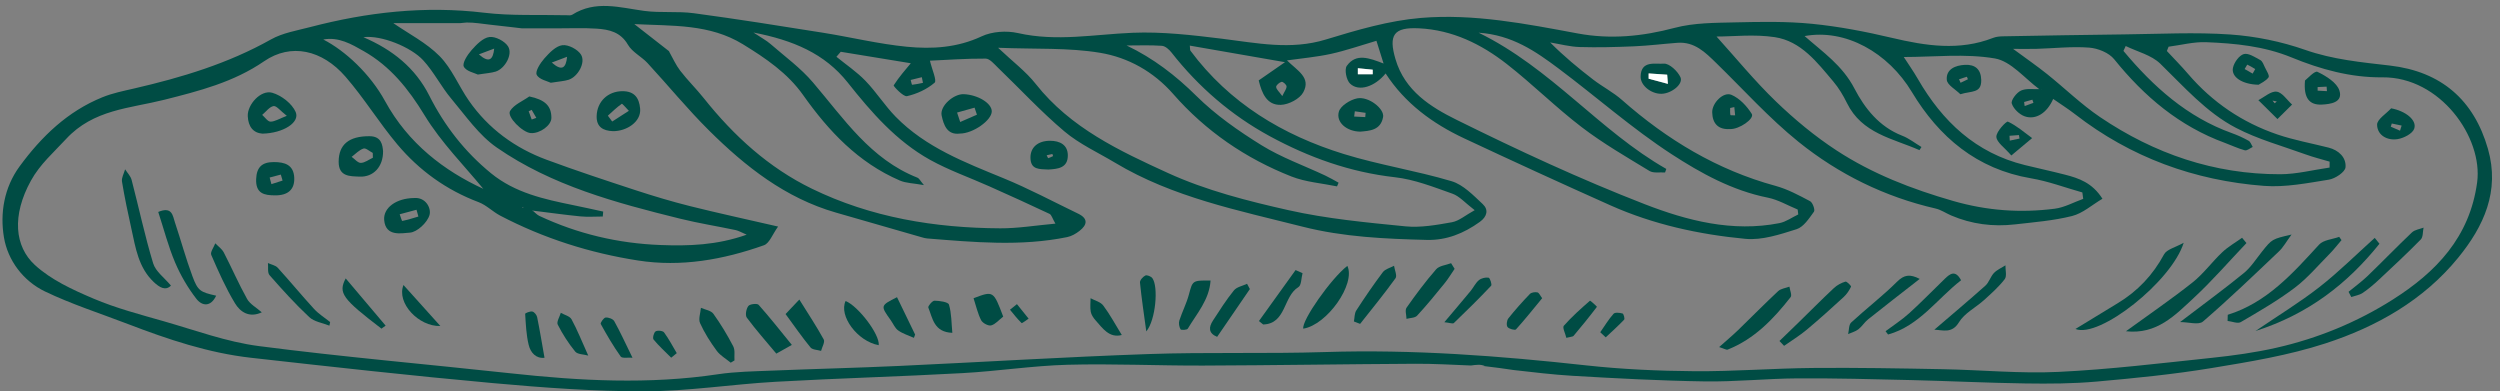 <?xml version="1.0" encoding="UTF-8" standalone="no"?><svg xmlns="http://www.w3.org/2000/svg" xmlns:xlink="http://www.w3.org/1999/xlink" fill="#004c44" height="78.6" preserveAspectRatio="xMidYMid meet" version="1" viewBox="-0.5 -1.2 502.1 78.6" width="502.1" zoomAndPan="magnify"><rect x="-0.5" y="-1.2" width="502.1" height="78.6" fill="#808080" stroke="none"/><g><g id="change1_1"><path d="M 407.895 19.453 C 407.309 19.672 406.719 19.891 406.133 20.105 C 406.098 19.832 406.059 19.559 406.023 19.285 C 406.574 19.129 407.129 18.973 407.68 18.82 C 407.75 19.031 407.824 19.242 407.895 19.453 Z M 275.195 12.797 L 275.195 13.719 L 272.211 13.719 L 272.211 12.5 Z M 257.895 16.148 C 257.906 16.656 257.473 17.172 257.035 18.094 C 256.41 17.227 255.84 16.77 255.801 16.266 C 255.773 15.93 256.449 15.344 256.898 15.234 C 257.16 15.168 257.887 15.812 257.895 16.148 Z M 497.008 35.434 C 495.516 46.457 488.754 53.465 480.039 58.984 C 472.859 63.531 464.992 66.762 456.676 68.645 C 452.41 69.609 448.047 70.215 443.695 70.672 C 433.449 71.75 423.199 73 412.918 73.492 C 405.215 73.859 397.461 73.094 389.727 72.949 C 381.027 72.785 372.32 72.621 363.621 72.703 C 355.688 72.773 347.754 73.414 339.82 73.355 C 332.57 73.297 325.293 72.973 318.09 72.184 C 300.66 70.266 283.238 68.941 265.68 69.504 C 253.836 69.883 241.969 69.496 230.129 69.91 C 213.422 70.488 196.727 71.527 180.023 72.297 C 171.531 72.688 163.027 72.887 154.535 73.234 C 150.91 73.383 147.258 73.43 143.684 73.965 C 129.832 76.039 116.027 75.293 102.195 73.789 C 85.289 71.949 68.336 70.496 51.473 68.305 C 45.012 67.465 38.734 65.133 32.414 63.328 C 27.645 61.965 22.797 60.695 18.25 58.762 C 14.09 56.992 9.723 54.996 6.469 51.988 C 2.469 48.289 1.832 42.121 5.707 35.09 C 7.531 31.781 10.27 29.422 12.766 26.719 C 18.273 20.762 25.566 20.582 32.469 18.844 C 39.465 17.078 46.398 15.324 52.539 11.105 C 57.949 7.387 64.211 8.828 68.867 14.176 C 72.621 18.488 75.629 23.438 79.312 27.816 C 83.711 33.039 89.148 36.961 95.625 39.402 C 97.191 39.992 98.461 41.32 99.973 42.113 C 108.691 46.668 117.973 49.617 127.66 51.121 C 136.32 52.469 144.758 50.949 152.922 48.059 C 154.043 47.664 154.656 45.836 155.77 44.301 C 149.309 42.812 143.66 41.594 138.059 40.191 C 134.371 39.266 130.723 38.168 127.109 36.988 C 121.148 35.035 115.184 33.07 109.301 30.891 C 102.926 28.535 97.59 24.648 93.676 19.027 C 91.633 16.094 90.254 12.57 87.797 10.078 C 85.141 7.387 81.582 5.582 78.492 3.445 L 92.34 3.445 C 92.215 3.441 92.086 3.438 91.961 3.441 C 92.383 3.434 92.805 3.328 93.23 3.324 C 94.773 3.305 96.328 3.582 97.863 3.75 C 99.332 3.91 100.801 4.078 102.266 4.25 C 102.945 4.332 103.629 4.41 104.309 4.492 C 106.594 4.492 109 4.492 111.406 4.492 C 114.055 4.496 116.711 4.375 119.348 4.555 C 121.832 4.723 124.129 5.219 125.621 7.793 C 126.48 9.27 128.32 10.145 129.539 11.457 C 133.688 15.949 137.566 20.703 141.902 25.004 C 149.211 32.254 157.223 38.57 167.375 41.492 C 173.113 43.145 178.852 44.797 184.594 46.445 C 184.957 46.551 185.332 46.664 185.707 46.691 C 195.094 47.441 204.484 48.328 213.84 46.418 C 214.719 46.238 215.594 45.73 216.312 45.168 C 217.895 43.941 218.066 42.684 216.027 41.707 C 211.051 39.312 206.164 36.695 201.062 34.602 C 193.281 31.406 185.422 28.41 179.391 22.25 C 177.199 20.012 175.504 17.293 173.324 15.039 C 171.582 13.234 169.449 11.801 167.488 10.203 C 167.777 9.871 168.066 9.535 168.355 9.199 C 173.336 10.016 178.32 10.832 182.426 11.504 C 181.484 12.652 180.094 14.207 178.984 15.945 C 178.895 16.086 180.926 18.277 181.652 18.113 C 183.637 17.664 185.676 16.727 187.203 15.41 C 187.699 14.984 186.688 12.801 186.266 10.988 C 189.609 10.836 193.535 10.547 197.457 10.57 C 198.277 10.574 199.164 11.652 199.898 12.363 C 204.352 16.648 208.562 21.215 213.273 25.188 C 216.281 27.727 220.012 29.422 223.43 31.469 C 235.074 38.453 248.211 41.047 261.125 44.328 C 269.324 46.41 277.68 46.77 286.059 46.984 C 290.004 47.086 293.492 45.676 296.691 43.375 C 298.219 42.277 298.48 40.902 297.297 39.793 C 295.398 38.02 293.371 35.887 291.02 35.188 C 283.902 33.066 276.488 31.926 269.398 29.734 C 257.113 25.938 246.422 19.516 238.59 8.984 C 238.492 8.859 238.535 8.625 238.461 7.961 C 244.824 9.066 251.062 10.152 257.578 11.289 C 255.785 12.531 254.082 13.711 252.297 14.949 C 252.934 17.559 253.938 19.949 256.75 19.859 C 258.324 19.809 260.543 18.656 261.25 17.34 C 262.84 14.395 260.129 13.039 257.973 10.93 C 260.914 10.512 263.891 10.258 266.785 9.625 C 269.793 8.965 272.719 7.938 275.941 6.992 C 276.379 8.383 276.812 9.766 277.379 11.559 C 274.504 10.457 271.852 9.418 269.988 12.031 C 269.48 12.75 269.906 14.891 270.648 15.594 C 272.441 17.301 275.652 16.176 277.789 13.555 C 281.668 19.543 287.207 23.609 293.578 26.594 C 303.328 31.164 313.117 35.656 322.949 40.047 C 331.566 43.891 340.734 45.887 350.051 46.77 C 353.402 47.086 357.008 45.879 360.324 44.832 C 361.738 44.387 362.844 42.656 363.816 41.316 C 364.078 40.961 363.562 39.484 363.039 39.207 C 360.805 38.027 358.523 36.793 356.105 36.133 C 344.379 32.938 334.32 26.863 325.273 18.891 C 323.508 17.332 321.352 16.227 319.473 14.785 C 316.508 12.512 313.621 10.125 310.836 7.328 C 312.812 7.652 314.777 8.188 316.762 8.246 C 320.406 8.355 324.066 8.258 327.711 8.102 C 330.613 7.977 333.508 7.613 336.406 7.395 C 339.84 7.141 342.004 9.328 344.207 11.477 C 349.672 16.801 354.809 22.535 360.727 27.297 C 368.797 33.793 378.043 38.34 388.258 40.684 C 389.344 40.934 390.32 41.625 391.367 42.07 C 395.477 43.828 399.773 44.375 404.184 43.867 C 408.027 43.426 411.93 43.121 415.656 42.184 C 417.793 41.648 419.641 39.965 421.754 38.715 C 419.703 35.492 417.012 34.594 414.234 33.879 C 411.551 33.188 408.836 32.609 406.145 31.945 C 396.32 29.523 389.633 23.211 384.703 14.691 C 383.77 13.074 382.691 11.547 381.855 10.25 C 387.934 10.25 394.191 9.52 400.152 10.539 C 403.379 11.094 406.109 14.516 409.059 16.703 C 407.801 16.742 406.445 16.52 405.395 16.992 C 404.512 17.391 403.344 18.93 403.543 19.582 C 403.867 20.637 405.07 21.793 406.152 22.168 C 408.406 22.938 410.645 21.465 411.859 18.672 C 413.355 19.711 414.855 20.656 416.254 21.738 C 427.441 30.418 440.219 35.066 454.219 36.133 C 458.508 36.457 462.926 35.57 467.23 34.883 C 468.508 34.68 470.492 33.352 470.574 32.402 C 470.746 30.453 469.234 28.965 467.152 28.441 C 463.738 27.578 460.242 26.945 456.914 25.816 C 449.848 23.41 443.828 19.34 438.945 13.637 C 437.59 12.055 436.113 10.57 434.695 9.043 C 434.809 8.754 434.926 8.465 435.039 8.18 C 437.551 7.855 440.078 7.176 442.574 7.273 C 448.414 7.508 454.184 8.059 459.762 10.344 C 465.539 12.715 471.594 14.398 477.98 14.332 C 489.605 14.215 498.223 26.43 497.008 35.434 Z M 72.535 9.062 C 77.883 12.102 81.516 16.617 84.746 21.918 C 88.125 27.469 92.867 32.195 96.559 36.723 C 88.758 33.125 81.508 27.66 76.832 19.102 C 73.863 13.672 68.84 8.984 64.426 6.734 C 67.527 6.168 70.074 7.66 72.535 9.062 Z M 104.594 40.355 L 104.57 40.527 L 104.352 40.414 Z M 84.484 10.898 C 86.633 13.227 88.086 16.18 90.133 18.617 C 93.016 22.051 95.684 25.949 99.281 28.438 C 110.336 36.09 123.199 39.527 136.07 42.715 C 139.762 43.629 143.531 44.227 147.254 45.012 C 147.84 45.137 148.383 45.473 149.461 45.934 C 143.449 48.059 137.812 48.227 132.117 48.008 C 123.621 47.68 115.512 45.77 107.812 42.156 C 107.336 41.93 106.961 41.488 106.539 41.148 L 106.34 41.203 L 106.473 41.098 C 109.66 41.484 112.844 41.941 116.039 42.258 C 117.535 42.406 119.055 42.285 120.559 42.285 C 120.59 41.953 120.621 41.625 120.648 41.293 C 118.652 40.863 116.664 40.414 114.664 40.008 C 108.785 38.809 102.953 37.547 98.117 33.598 C 92.848 29.293 88.781 24.074 85.727 18.023 C 82.902 12.418 78.305 8.766 72.484 6.273 C 76.07 5.801 82.07 8.273 84.484 10.898 Z M 148.73 7.703 C 153.32 10.523 157.68 13.488 160.801 17.895 C 165.945 25.156 171.887 31.469 180.227 35.059 C 181.473 35.598 182.957 35.594 185.062 35.977 C 184.301 35.074 184.105 34.621 183.777 34.492 C 174.32 30.773 168.977 22.621 162.758 15.336 C 160.289 12.441 157.125 10.137 154.23 7.621 C 153.406 6.906 152.41 6.391 150.82 5.332 C 158.738 6.871 165.102 9.512 169.762 15.383 C 174.508 21.367 179.531 27.141 186.297 30.902 C 190.082 33.004 194.234 34.453 198.203 36.227 C 202.25 38.035 206.285 39.859 210.289 41.754 C 210.688 41.941 210.844 42.641 211.469 43.715 C 207.473 44.074 203.918 44.676 200.371 44.656 C 187.234 44.582 174.445 42.492 162.535 36.688 C 153.863 32.461 146.867 26.07 140.875 18.551 C 139.359 16.648 137.605 14.934 136.121 13.008 C 135.223 11.84 134.613 10.449 133.883 9.148 L 133.914 9.117 C 131.656 7.359 129.402 5.598 126.898 3.641 C 134.633 4.035 142.012 3.578 148.73 7.703 Z M 184.867 15.441 C 184.141 15.586 183.418 15.754 182.688 15.828 C 182.625 15.836 182.5 15.199 182.402 14.859 C 183.148 14.676 183.895 14.488 184.641 14.305 C 184.715 14.684 184.789 15.062 184.867 15.441 Z M 220.48 9.41 C 226.078 10.348 231.172 13.168 235.133 17.688 C 241.66 25.141 249.68 30.625 258.871 34.246 C 261.738 35.375 264.969 35.598 268.027 36.234 C 268.137 35.988 268.238 35.738 268.344 35.492 C 267.449 35.008 266.57 34.48 265.652 34.051 C 261.379 32.043 256.859 30.438 252.871 27.973 C 248.238 25.102 243.656 21.898 239.797 18.086 C 235.605 13.938 231.141 10.508 225.77 7.934 C 228.133 7.934 230.5 7.832 232.852 8 C 233.531 8.047 234.312 8.742 234.781 9.344 C 240.23 16.293 246.824 21.973 254.535 26.16 C 262.355 30.406 270.645 33.387 279.641 34.395 C 283.57 34.832 287.414 36.359 291.191 37.695 C 292.625 38.199 293.758 39.551 295.676 41.012 C 293.797 42.043 292.527 43.18 291.102 43.434 C 288.023 43.98 284.82 44.562 281.754 44.258 C 273.91 43.48 266.004 42.742 258.336 41.023 C 250.094 39.176 241.727 37.043 234.09 33.555 C 224.379 29.117 214.492 24.504 207.531 15.676 C 205.539 13.145 202.863 11.152 199.953 8.395 C 207.477 8.699 214.098 8.344 220.48 9.41 Z M 284.512 4.488 C 291.219 4.82 296.992 7.652 302.133 11.664 C 307.301 15.695 311.969 20.371 317.18 24.344 C 321.457 27.613 326.164 30.324 330.777 33.133 C 331.586 33.625 332.855 33.359 333.91 33.445 C 333.992 33.203 334.078 32.965 334.16 32.727 C 320.758 25.102 311.074 12.508 296.465 5.367 C 303.227 5.828 307.93 9.129 312.496 12.539 C 320.105 18.23 327.258 24.582 335.195 29.746 C 341.086 33.578 347.406 37.07 354.559 38.5 C 356.629 38.914 358.555 40.066 360.547 40.883 C 360.586 41.211 360.621 41.539 360.66 41.871 C 359.402 42.465 358.203 43.352 356.879 43.613 C 347.438 45.473 338.344 43.113 329.809 39.801 C 316.945 34.809 304.375 28.973 292.004 22.848 C 286.859 20.301 281.645 17.062 279.773 10.699 C 278.34 5.82 279.387 4.23 284.512 4.488 Z M 355.941 6.262 C 361.234 7.062 364.449 11.32 367.699 15.168 C 368.789 16.457 369.691 17.961 370.438 19.484 C 373.445 25.633 379.648 26.598 385.004 28.953 C 385.137 28.742 385.27 28.535 385.406 28.324 C 384.109 27.551 382.895 26.578 381.508 26.043 C 376.926 24.266 373.992 20.527 371.949 16.586 C 369.535 11.926 365.559 9.238 361.934 6.043 C 370.152 4.539 378.715 9.352 383.488 17.293 C 388.93 26.332 396.52 32.762 407.395 34.609 C 410.895 35.203 414.281 36.484 417.719 37.449 C 417.773 37.879 417.832 38.309 417.891 38.738 C 415.984 39.422 414.129 40.469 412.168 40.719 C 405.309 41.594 398.633 41.129 391.82 39.176 C 383.48 36.781 375.539 33.715 368.34 29.004 C 363.988 26.16 359.914 22.777 356.168 19.168 C 351.871 15.027 348.074 10.367 344.246 6.137 C 347.605 6.137 351.855 5.641 355.941 6.262 Z M 409.492 16.895 C 409.469 16.875 409.445 16.855 409.426 16.84 C 409.445 16.844 409.469 16.848 409.488 16.852 Z M 408.539 8.609 C 412.055 8.508 415.594 8.098 419.082 8.363 C 420.84 8.496 423.059 9.387 424.117 10.703 C 430.152 18.188 437.227 24.164 446.355 27.5 C 447.691 27.988 448.984 28.625 450.355 28.988 C 450.789 29.105 451.402 28.559 451.938 28.316 C 451.668 27.887 451.496 27.281 451.105 27.066 C 450.031 26.465 448.891 25.945 447.727 25.531 C 438.723 22.297 431.953 16.176 425.973 9.027 C 426.125 8.699 426.273 8.371 426.426 8.043 C 428.77 9.191 431.586 9.855 433.367 11.586 C 438.168 16.25 442.625 21.387 448.602 24.496 C 453.008 26.793 457.922 28.125 462.633 29.836 C 464.184 30.398 465.797 30.793 467.383 31.262 C 467.379 31.66 467.375 32.059 467.371 32.453 C 464.07 32.922 460.77 33.785 457.469 33.793 C 444.219 33.816 432.168 29.68 421.27 22.312 C 417.5 19.766 414.203 16.531 410.637 13.676 C 408.648 12.086 406.551 10.637 403.809 8.617 C 405.863 8.617 407.203 8.648 408.539 8.609 Z M 499.184 28.715 C 496.359 18.852 489.77 13.164 479.512 11.969 C 473.754 11.301 468.051 10.773 462.457 8.812 C 457.66 7.133 452.492 6.078 447.418 5.727 C 440.355 5.238 433.23 5.629 426.133 5.707 C 418.016 5.797 409.898 5.949 401.781 6.094 C 401.121 6.105 400.418 6.168 399.812 6.402 C 393.004 9.066 386.262 8.008 379.422 6.391 C 374.168 5.148 368.82 4.121 363.461 3.586 C 358.359 3.078 353.184 3.172 348.043 3.293 C 343.953 3.391 339.723 3.363 335.82 4.398 C 329.336 6.121 322.93 6.742 316.359 5.516 C 305.949 3.574 295.473 1.516 284.895 2.398 C 278.441 2.938 272.027 4.828 265.785 6.734 C 258.695 8.906 251.875 7.43 244.895 6.574 C 238.953 5.848 232.926 5.137 226.973 5.383 C 219.293 5.699 211.695 7.199 203.961 5.445 C 201.66 4.926 198.754 5.113 196.656 6.098 C 191.77 8.391 186.699 8.684 181.629 8.188 C 175.973 7.637 170.402 6.266 164.773 5.371 C 156.148 3.996 147.52 2.617 138.859 1.457 C 135.57 1.016 132.168 1.43 128.879 0.988 C 123.98 0.324 119.117 -1.211 114.43 1.754 C 114.145 1.938 113.676 1.867 113.297 1.859 C 107.773 1.727 102.195 2.012 96.734 1.355 C 84.848 -0.07 73.27 1.238 61.797 4.238 C 59.133 4.938 56.277 5.398 53.93 6.715 C 45.285 11.578 35.957 14.371 26.391 16.582 C 24.266 17.07 22.09 17.512 20.078 18.328 C 13.07 21.168 7.836 26.219 3.441 32.211 C 0.312 36.477 -0.516 41.621 0.289 46.453 C 1.055 51.07 4.137 55.219 8.527 57.332 C 13.891 59.906 19.613 61.738 25.188 63.875 C 33.219 66.953 41.363 69.699 49.949 70.66 C 66.082 72.469 82.223 74.27 98.395 75.734 C 108.566 76.652 118.801 77.414 129.004 77.391 C 137.762 77.371 146.504 75.973 155.27 75.477 C 167.773 74.77 180.297 74.43 192.801 73.738 C 199.852 73.352 206.875 72.25 213.93 72.059 C 222.996 71.812 232.078 72.254 241.152 72.223 C 255.359 72.172 269.562 71.934 283.77 71.859 C 287.488 71.84 291.207 72.062 294.926 72.207 C 295.875 72.086 296.906 71.902 297.781 72.348 C 297.691 72.305 297.578 72.305 297.457 72.328 C 297.57 72.336 297.684 72.344 297.801 72.355 C 299.703 72.57 301.598 72.832 303.492 73.117 C 307.43 73.559 311.359 74.043 315.312 74.277 C 324.16 74.797 333.02 75.27 341.883 75.402 C 348.082 75.496 354.289 74.832 360.496 74.793 C 368.125 74.746 375.758 74.957 383.383 75.137 C 391.02 75.32 398.652 75.703 406.289 75.812 C 411.055 75.883 415.852 75.859 420.594 75.434 C 428.293 74.75 436.008 73.984 443.629 72.727 C 451.328 71.461 459.129 70.18 466.516 67.777 C 476.816 64.43 486.262 59.094 493.234 50.52 C 498.324 44.258 501.613 37.203 499.184 28.715"/></g><g id="change1_2"><path d="M 450.68 47.617 C 450.387 47.266 450.09 46.91 449.797 46.555 C 448.469 47.508 447.016 48.332 445.836 49.441 C 443.773 51.387 442.074 53.758 439.871 55.508 C 435.641 58.867 431.164 61.918 426.473 65.328 C 432.688 66.023 436.359 62.09 440.09 58.637 C 443.82 55.184 447.164 51.309 450.68 47.617"/></g><g id="change1_3"><path d="M 467.312 49.852 C 468.191 48.965 468.957 47.969 469.77 47.023 C 469.613 46.805 469.457 46.59 469.301 46.371 C 467.93 46.871 466.137 46.98 465.262 47.934 C 459.969 53.703 454.801 59.562 446.922 62.023 C 446.906 62.438 446.898 62.848 446.887 63.258 C 447.781 63.355 448.914 63.855 449.539 63.488 C 453.227 61.332 456.949 59.18 460.352 56.613 C 462.914 54.68 465.035 52.152 467.312 49.852"/></g><g id="change1_4"><path d="M 459.738 45.902 C 455.797 46.812 455.809 46.824 453.82 49.309 C 452.633 50.793 451.59 52.469 450.145 53.648 C 446.145 56.91 441.973 59.953 437.344 63.484 C 439.031 63.484 441.078 64.121 441.938 63.383 C 447.184 58.863 452.184 54.059 457.203 49.285 C 458.086 48.449 458.691 47.32 459.738 45.902"/></g><g id="change1_5"><path d="M 438.074 47.555 C 436.395 48.5 434.672 48.875 434.129 49.883 C 431.891 54.039 428.828 57.277 424.824 59.695 C 422.145 61.312 419.477 62.953 416.332 64.871 C 421.109 66.82 435.656 55.336 438.074 47.555"/></g><g id="change1_6"><path d="M 477.391 47.758 C 477.074 47.363 476.758 46.969 476.441 46.578 C 472.77 49.875 469.262 53.379 465.383 56.414 C 461.438 59.5 457.129 62.125 452.492 65.281 C 463.059 61.906 470.934 55.816 477.391 47.758"/></g><g id="change1_7"><path d="M 54.445 20.105 C 55.023 20.004 55.812 21.059 57.102 22.062 C 55.582 22.645 54.703 23.23 53.828 23.23 C 53.27 23.227 52.711 22.355 52.156 21.875 C 52.91 21.246 53.602 20.258 54.445 20.105 Z M 52.211 25.641 C 56.387 25.555 59.789 23.379 58.883 21.297 C 58.145 19.602 56.02 17.957 54.18 17.43 C 51.891 16.773 49.152 19.809 49.262 22.137 C 49.359 24.25 50.371 25.508 52.211 25.641"/></g><g id="change1_8"><path d="M 192.348 23.301 C 192.141 22.668 191.93 22.039 191.719 21.406 C 192.891 21.078 194.062 20.75 195.23 20.422 C 195.391 20.895 195.551 21.363 195.707 21.836 C 194.586 22.324 193.469 22.812 192.348 23.301 Z M 193.074 17.715 C 191.02 17.625 188.223 20.102 188.617 21.988 C 189.016 23.91 189.734 25.953 192.254 25.629 C 194.941 25.633 198.695 22.938 198.688 21.156 C 198.68 19.535 195.918 17.84 193.074 17.715"/></g><g id="change1_9"><path d="M 110.32 11.363 C 111.672 10.855 112.531 10.527 113.395 10.203 C 113.176 12.41 112.402 13.203 110.32 11.363 Z M 112.449 7.875 C 111.145 8.039 109.84 9.395 108.852 10.512 C 108.031 11.434 106.945 13.117 107.293 13.82 C 107.758 14.77 109.48 15.102 110.113 15.422 C 111.852 15.141 112.82 15.102 113.711 14.816 C 115.555 14.219 117.18 11.363 116.188 9.77 C 115.527 8.711 113.641 7.727 112.449 7.875"/></g><g id="change1_10"><path d="M 95.68 9.719 C 97.027 9.211 97.891 8.883 98.754 8.559 C 98.531 10.766 97.758 11.559 95.68 9.719 Z M 97.805 6.23 C 96.5 6.395 95.195 7.75 94.207 8.867 C 93.391 9.785 92.305 11.473 92.648 12.176 C 93.117 13.125 94.84 13.457 95.469 13.773 C 97.211 13.496 98.18 13.457 99.07 13.172 C 100.91 12.574 102.535 9.719 101.543 8.125 C 100.887 7.066 98.996 6.082 97.805 6.23"/></g><g id="change1_11"><path d="M 72.5 28.633 C 72.973 28.477 73.73 29.191 74.363 29.512 C 74.371 29.836 74.379 30.156 74.387 30.477 C 73.582 30.855 72.781 31.496 71.969 31.516 C 71.363 31.531 70.738 30.734 70.125 30.301 C 70.906 29.715 71.621 28.922 72.5 28.633 Z M 76.434 29.141 C 76.316 27.965 76.141 26.176 73.746 26.156 C 69.543 26.121 67.523 27.859 67.516 31.285 C 67.504 34.32 69.832 34.188 71.707 34.273 C 74.469 34.406 76.48 32.309 76.434 29.141"/></g><g id="change1_12"><path d="M 25.934 34.934 C 25.734 34.164 25.074 33.512 24.629 32.805 C 24.402 33.629 23.875 34.5 24 35.27 C 24.523 38.453 25.195 41.617 25.895 44.77 C 26.734 48.582 27.305 52.52 30.352 55.418 C 31.555 56.559 32.758 57.25 33.832 56.16 C 32.527 54.586 30.758 53.332 30.262 51.695 C 28.586 46.18 27.395 40.52 25.934 34.934"/></g><g id="change1_13"><path d="M 38.137 54.25 C 36.824 50.711 35.832 47.051 34.633 43.465 C 34.191 42.152 34.098 40.184 31.281 41.367 C 32.434 44.906 33.309 48.32 34.672 51.527 C 35.766 54.109 37.23 56.609 38.945 58.82 C 40.117 60.328 41.855 60.453 42.914 58.184 C 39.73 57.465 39.242 57.238 38.137 54.25"/></g><g id="change1_14"><path d="M 79.773 41.832 C 80.898 41.531 82.027 41.23 83.152 40.926 C 83.281 41.383 83.406 41.84 83.531 42.293 C 82.453 42.609 81.379 42.953 80.281 43.176 C 80.207 43.191 79.949 42.301 79.773 41.832 Z M 85.766 41.973 C 86.145 40.621 85.008 38.375 82.676 38.57 C 79.102 38.609 76.441 40.52 76.66 43.008 C 76.957 46.387 80.152 45.629 81.812 45.523 C 83.273 45.43 85.344 43.484 85.766 41.973"/></g><g id="change1_15"><path d="M 122.453 23.207 C 122.164 22.816 121.871 22.426 121.582 22.035 C 122.496 21.215 123.379 20.344 124.383 19.645 C 124.477 19.578 125.312 20.562 125.801 21.059 C 124.688 21.777 123.57 22.492 122.453 23.207 Z M 124.488 17.113 C 121.602 17.133 119.418 19.172 119.332 22.09 C 119.266 24.289 120.609 25.055 122.551 25.141 C 125.289 25.203 128.297 23.281 128.066 20.641 C 127.875 18.434 126.895 17.098 124.488 17.113"/></g><g id="change1_16"><path d="M 273.699 22.32 C 272.957 22.281 272.215 22.246 271.473 22.207 C 271.516 21.855 271.559 21.504 271.602 21.152 C 272.324 21.254 273.047 21.359 273.77 21.461 C 273.746 21.746 273.723 22.035 273.699 22.32 Z M 272.078 18.555 C 270.676 18.828 268.73 20.051 268.395 21.234 C 267.785 23.375 269.996 25.219 272.715 25.238 C 274.539 25.074 276.805 24.992 277.281 22.301 C 277.574 20.645 274.363 18.109 272.078 18.555"/></g><g id="change1_17"><path d="M 358.887 56.371 C 358.121 56.66 357.176 56.758 356.621 57.273 C 353.883 59.828 351.258 62.508 348.562 65.113 C 347.496 66.145 346.355 67.098 344.773 68.504 C 345.816 68.832 346.227 69.113 346.48 69.016 C 351.844 66.891 355.676 62.883 359.129 58.473 C 359.438 58.078 358.984 57.086 358.887 56.371"/></g><g id="change1_18"><path d="M 261.246 64.809 C 266.039 64.055 271.824 55.809 270.102 52.199 C 266.816 54.75 260.922 63.148 261.246 64.809"/></g><g id="change1_19"><path d="M 106.289 22.805 C 106.086 22.25 105.883 21.699 105.68 21.145 C 105.879 21.051 106.082 20.957 106.281 20.863 C 106.594 21.398 106.902 21.934 107.215 22.469 C 106.906 22.582 106.598 22.691 106.289 22.805 Z M 105.805 18.168 C 104.477 19.117 102.719 19.805 101.941 21.09 C 101.246 22.242 104.473 25.43 106.098 25.531 C 107.949 25.648 110.234 23.973 110.242 22.492 C 110.254 20.047 108.938 18.828 105.805 18.168"/></g><g id="change1_20"><path d="M 475.008 54.227 C 473.816 55.375 472.461 56.352 471.184 57.406 C 471.363 57.754 471.547 58.105 471.73 58.453 C 472.504 58.191 473.371 58.07 474.027 57.629 C 475.191 56.84 476.277 55.91 477.312 54.945 C 480.141 52.301 482.977 49.66 485.688 46.895 C 486.176 46.398 486.074 45.324 486.246 44.516 C 485.465 44.824 484.492 44.934 483.926 45.469 C 480.902 48.336 478.012 51.336 475.008 54.227"/></g><g id="change1_21"><path d="M 347.035 21.902 C 346.941 21.445 346.988 20.961 346.988 20.488 C 347.27 20.43 347.547 20.371 347.82 20.309 C 347.875 20.859 347.93 21.41 347.984 21.961 C 347.652 21.945 347.051 21.984 347.035 21.902 Z M 347.258 17.852 C 345.629 17.152 343.324 19.496 343.379 21.387 C 343.441 23.676 344.656 24.863 346.918 24.719 C 348.766 24.836 351.93 22.629 351.32 21.664 C 350.352 20.121 348.887 18.551 347.258 17.852"/></g><g id="change1_22"><path d="M 291.645 52.797 C 291.41 52.418 291.176 52.039 290.938 51.66 C 289.918 52.051 288.57 52.156 287.934 52.887 C 285.801 55.324 283.855 57.945 281.988 60.602 C 281.641 61.102 281.969 62.082 281.98 62.84 C 282.703 62.641 283.676 62.668 284.109 62.199 C 286.047 60.105 287.852 57.891 289.648 55.676 C 290.383 54.773 290.98 53.758 291.645 52.797"/></g><g id="change1_23"><path d="M 330.609 14.605 L 330.609 13.547 L 334.336 13.801 L 334.48 15.645 Z M 333.652 11.582 C 332.016 11.727 329.043 10.848 329.004 14.195 C 328.98 15.988 331.137 17.684 333.211 17.637 C 335.211 17.59 337.629 15.668 337 14.305 C 336.434 13.074 334.727 11.488 333.652 11.582"/></g><g id="change1_24"><path d="M 402.273 52.09 C 401.492 52.594 400.586 52.977 399.961 53.629 C 399.266 54.363 398.98 55.516 398.238 56.176 C 394.875 59.18 391.414 62.078 387.992 65.016 C 389.715 65.082 391.523 65.852 392.934 63.527 C 394.047 61.691 396.309 60.574 397.984 59.059 C 399.441 57.738 400.941 56.41 402.129 54.863 C 402.594 54.258 402.25 53.031 402.273 52.09"/></g><g id="change1_25"><path d="M 370.137 55.359 C 369.309 55.609 368.461 56.055 367.828 56.648 C 365.43 58.895 363.113 61.23 360.766 63.527 C 359.477 64.785 358.18 66.031 356.887 67.281 C 357.191 67.609 357.504 67.934 357.812 68.262 C 359.328 67.195 360.926 66.223 362.344 65.039 C 364.887 62.918 367.344 60.695 369.781 58.457 C 370.402 57.887 370.898 57.137 371.266 56.375 C 371.332 56.23 370.406 55.277 370.137 55.359"/></g><g id="change1_26"><path d="M 149.797 60.258 C 149.367 60.82 149.133 62.113 149.488 62.594 C 151.332 65.074 153.391 67.395 155.414 69.82 C 156.578 69.168 157.477 68.664 158.535 68.07 C 156.242 65.258 154.133 62.566 151.863 60.02 C 151.574 59.695 150.102 59.852 149.797 60.258"/></g><g id="change1_27"><path d="M 146.762 68.355 C 145.582 66.09 144.258 63.883 142.766 61.812 C 142.293 61.156 141.125 61.004 140.273 60.621 C 140.191 61.656 139.727 62.867 140.102 63.699 C 140.988 65.652 142.164 67.512 143.441 69.242 C 144.152 70.211 145.309 70.852 146.262 71.641 C 146.512 71.488 146.762 71.336 147.012 71.188 C 146.945 70.23 147.168 69.129 146.762 68.355"/></g><g id="change1_28"><path d="M 49.125 58.84 C 47.43 55.809 46.051 52.602 44.449 49.512 C 44.078 48.793 43.32 48.277 42.738 47.668 C 42.445 48.457 41.688 49.445 41.926 49.996 C 43.363 53.309 44.832 56.637 46.695 59.711 C 47.734 61.434 49.551 62.715 52.078 61.527 C 50.969 60.547 49.707 59.883 49.125 58.84"/></g><g id="change1_29"><path d="M 62.586 60.859 C 60.094 58.148 57.758 55.297 55.277 52.574 C 54.82 52.078 53.98 51.938 53.316 51.629 C 53.406 52.457 53.184 53.551 53.633 54.062 C 56.184 56.969 58.789 59.852 61.613 62.488 C 62.617 63.43 64.289 63.652 65.656 64.203 C 65.707 63.965 65.754 63.723 65.805 63.48 C 64.723 62.613 63.512 61.867 62.586 60.859"/></g><g id="change1_30"><path d="M 390.117 54.77 C 387.719 57.078 385.41 59.48 382.945 61.711 C 381.48 63.043 379.785 64.125 378.195 65.32 C 378.363 65.543 378.531 65.762 378.699 65.984 C 384.949 64.25 388.531 58.836 393.363 55.086 C 392.211 52.941 391.137 53.785 390.117 54.77"/></g><g id="change1_31"><path d="M 54.012 35.781 C 53.895 35.34 53.773 34.895 53.656 34.453 C 54.402 34.254 55.152 34.059 55.898 33.863 C 56.016 34.262 56.137 34.664 56.254 35.066 C 55.508 35.305 54.758 35.543 54.012 35.781 Z M 54.473 31.352 C 52.172 31.355 51.039 32.332 50.945 34.766 C 50.828 37.668 52.559 38.043 54.773 38.035 C 57.332 38.055 58.691 36.859 58.598 34.523 C 58.492 31.887 56.688 31.344 54.473 31.352"/></g><g id="change1_32"><path d="M 380.492 55.391 C 377.59 58.281 374.305 60.785 371.289 63.574 C 370.797 64.031 370.867 65.105 370.68 65.895 C 371.371 65.586 372.148 65.391 372.73 64.941 C 373.469 64.371 373.973 63.508 374.703 62.926 C 378.035 60.266 381.41 57.66 385.055 54.816 C 383.098 53.809 381.938 53.957 380.492 55.391"/></g><g id="change1_33"><path d="M 464.973 17.004 C 464.973 16.766 464.969 16.527 464.969 16.289 C 465.57 16.262 466.176 16.23 466.777 16.203 C 466.801 16.504 466.82 16.809 466.844 17.109 C 466.219 17.074 465.598 17.039 464.973 17.004 Z M 464.938 13.227 C 464.383 12.957 462.883 14.633 462.438 14.965 C 462.109 18.543 463.355 19.914 465.785 19.805 C 467.527 19.727 470.113 19.387 469.348 16.988 C 468.832 15.383 466.664 14.062 464.938 13.227"/></g><g id="change1_34"><path d="M 160.035 58.961 C 159.094 59.953 158.324 60.762 157.273 61.875 C 159.02 64.25 160.562 66.488 162.281 68.582 C 162.68 69.066 163.684 69.055 164.406 69.273 C 164.605 68.496 165.223 67.488 164.938 66.977 C 163.473 64.305 161.777 61.758 160.035 58.961"/></g><g id="change1_35"><path d="M 210.023 30.574 C 209.984 30.586 209.82 30.191 209.715 29.984 C 210.094 29.898 210.477 29.812 210.859 29.727 C 210.906 29.863 210.953 30 211 30.137 C 210.68 30.293 210.363 30.469 210.023 30.574 Z M 210.43 27.074 C 207.934 27.062 206.422 28.418 206.457 30.504 C 206.504 32.961 208.297 32.742 210.039 32.848 C 211.891 32.738 214.004 32.59 213.961 29.949 C 213.93 27.887 212.359 27.082 210.43 27.074"/></g><g id="change1_36"><path d="M 451.922 13.582 C 451.387 13.277 450.852 12.973 450.312 12.668 C 450.504 12.359 450.82 11.766 450.859 11.785 C 451.406 12.031 451.914 12.363 452.434 12.676 C 452.262 12.98 452.094 13.281 451.922 13.582 Z M 455.121 14.332 C 455.359 14.004 454.691 12.969 454.367 12.289 C 454.125 11.773 453.895 11.098 453.457 10.863 C 452.402 10.297 451.078 9.402 450.148 9.66 C 449.215 9.922 448.207 11.324 447.973 12.391 C 447.562 14.234 449.781 15.75 453.113 15.82 C 453.551 15.52 454.562 15.094 455.121 14.332"/></g><g id="change1_37"><path d="M 238.27 57.988 C 237.793 59.766 236.922 61.43 236.355 63.188 C 236.188 63.711 236.328 64.453 236.602 64.941 C 236.711 65.129 237.895 65.078 238.051 64.816 C 239.863 61.773 242.375 59.016 242.629 55.141 C 238.949 55.109 239.039 55.137 238.27 57.988"/></g><g id="change1_38"><path d="M 479.867 23.605 C 480.527 23.742 481.188 23.879 481.844 24.02 C 481.734 24.363 481.629 24.707 481.52 25.051 C 480.898 24.781 480.281 24.512 479.664 24.242 C 479.73 24.031 479.801 23.816 479.867 23.605 Z M 481.023 26.742 C 482.262 26.547 484.02 25.652 484.367 24.66 C 484.973 22.926 482.621 21.086 479.738 20.555 C 478.738 21.656 476.895 22.773 476.914 23.855 C 476.961 25.988 478.973 27.066 481.023 26.742"/></g><g id="change1_39"><path d="M 277.234 53.457 C 275.355 55.949 273.594 58.535 271.895 61.156 C 271.516 61.746 271.566 62.621 271.418 63.363 C 271.836 63.527 272.25 63.688 272.664 63.848 C 275.059 60.809 277.516 57.816 279.773 54.684 C 280.137 54.18 279.602 53.027 279.48 52.176 C 278.719 52.594 277.711 52.828 277.234 53.457"/></g><g id="change1_40"><path d="M 252.344 63.277 C 252.629 63.508 252.91 63.738 253.191 63.969 C 257.836 63.844 257.211 58.305 260.27 56.465 C 260.887 56.094 260.84 54.629 261.102 53.668 C 260.637 53.457 260.172 53.25 259.707 53.039 C 257.254 56.453 254.801 59.863 252.344 63.277"/></g><g id="change1_41"><path d="M 404.984 25.926 C 405.023 26.16 405.062 26.395 405.102 26.629 C 404.449 26.766 403.797 26.902 403.141 27.043 C 403.125 26.719 403.105 26.395 403.086 26.07 C 403.719 26.02 404.352 25.973 404.984 25.926 Z M 400.449 26.281 C 400.508 27.395 402.09 28.43 403.453 30.027 C 405.25 28.523 406.441 27.531 407.633 26.535 C 406.035 25.375 404.523 24.035 402.766 23.23 C 402.461 23.09 400.398 25.25 400.449 26.281"/></g><g id="change1_42"><path d="M 169.328 59.258 C 167.922 62.211 171.691 67.355 175.988 68.129 C 176.207 65.926 171.805 60.223 169.328 59.258"/></g><g id="change1_43"><path d="M 247.32 57.121 C 245.777 59.027 244.453 61.113 243.113 63.176 C 242.246 64.508 242.164 65.727 243.949 66.453 C 246.191 63.18 248.355 60.016 250.523 56.852 C 250.332 56.5 250.145 56.148 249.957 55.797 C 249.059 56.227 247.887 56.426 247.32 57.121"/></g><g id="change1_44"><path d="M 393.262 15.426 C 393.156 15.188 393.059 14.953 392.953 14.719 C 393.48 14.551 394.004 14.379 394.527 14.211 C 394.602 14.379 394.672 14.551 394.738 14.719 C 394.246 14.953 393.754 15.188 393.262 15.426 Z M 394.141 11.824 C 392.211 11.918 390.324 12.695 390.492 14.832 C 390.574 15.863 392.262 16.766 393.223 17.727 C 395.434 17.016 397.484 17.609 397.41 14.832 C 397.348 12.699 396.168 11.723 394.141 11.824"/></g><g id="change1_45"><path d="M 298.469 54.57 C 297.848 54.465 296.996 54.672 296.512 55.078 C 295.828 55.648 295.434 56.543 294.852 57.246 C 293.219 59.223 291.551 61.176 289.582 63.512 C 290.652 63.625 291.285 63.879 291.488 63.684 C 294.039 61.238 296.559 58.754 298.984 56.184 C 299.191 55.965 298.742 54.613 298.469 54.57"/></g><g id="change1_46"><path d="M 229.527 54.137 C 229.035 54.383 228.406 55.094 228.453 55.547 C 228.766 58.684 229.238 61.805 229.719 65.359 C 231.613 63.113 232.191 56.355 230.938 54.664 C 230.672 54.305 229.844 53.977 229.527 54.137"/></g><g id="change1_47"><path d="M 195.027 58.695 C 195.559 60.316 195.879 61.809 196.555 63.117 C 196.852 63.691 197.992 64.301 198.555 64.156 C 199.418 63.93 200.113 63.062 200.984 62.387 C 199.02 57.184 199.02 57.184 195.027 58.695"/></g><g id="change1_48"><path d="M 178.391 63.102 C 178.891 63.801 179.234 64.703 179.895 65.168 C 180.828 65.832 181.984 66.172 183.047 66.652 C 183.129 66.434 183.211 66.215 183.293 65.996 C 182.109 63.555 180.93 61.113 179.656 58.488 C 176.301 60.184 176.301 60.184 178.391 63.102"/></g><g id="change1_49"><path d="M 106.418 61.371 C 105.973 61.27 104.965 61.691 104.973 61.832 C 105.109 63.922 105.188 66.047 105.68 68.066 C 106.066 69.66 107.18 70.852 108.859 70.656 C 108.34 67.719 107.91 65.098 107.379 62.496 C 107.289 62.051 106.812 61.457 106.418 61.371"/></g><g id="change1_50"><path d="M 112.133 61.625 C 111.902 62.43 111.238 63.449 111.516 63.996 C 112.488 65.906 113.668 67.75 115.023 69.41 C 115.496 69.988 116.719 69.953 117.645 70.215 C 116.309 67.25 115.43 65.02 114.289 62.93 C 113.938 62.293 112.871 62.051 112.133 61.625"/></g><g id="change1_51"><path d="M 76.113 64.805 C 76.391 64.605 76.672 64.402 76.949 64.199 C 74.312 61.082 71.676 57.961 68.93 54.715 C 67.387 57.652 68.246 58.785 76.113 64.805"/></g><g id="change1_52"><path d="M 121.129 62.574 C 120.742 62.613 120.035 63.656 120.152 63.871 C 121.387 66.113 122.684 68.332 124.164 70.41 C 124.445 70.809 125.613 70.574 126.527 70.645 C 125.137 67.805 124.094 65.508 122.871 63.309 C 122.621 62.852 121.695 62.516 121.129 62.574"/></g><g id="change1_53"><path d="M 456.348 19.539 C 456.238 19.406 456.133 19.273 455.91 19.004 C 456.293 19.082 456.531 19.133 456.773 19.184 C 456.633 19.305 456.488 19.422 456.348 19.539 Z M 456.742 17.211 C 455.605 17.066 454.297 18.289 453.066 18.914 C 454.203 20.039 455.34 21.164 456.902 22.711 C 458.164 21.457 459.004 20.629 459.84 19.797 C 458.812 18.879 457.867 17.355 456.742 17.211"/></g><g id="change1_54"><path d="M 218.531 58.695 C 218.527 59.602 218.406 60.531 218.566 61.41 C 218.68 62.023 219.098 62.641 219.523 63.125 C 220.977 64.754 222.289 66.742 224.801 66.082 C 223.461 63.902 222.402 61.922 221.07 60.152 C 220.535 59.434 219.395 59.168 218.531 58.695"/></g><g id="change1_55"><path d="M 187.184 59.191 C 186.754 59.188 185.832 60.293 185.945 60.57 C 186.809 62.715 187.062 65.508 190.766 65.645 C 190.578 63.672 190.617 61.742 190.09 59.98 C 189.93 59.445 188.199 59.207 187.184 59.191"/></g><g id="change1_56"><path d="M 318.836 59.188 C 317.008 60.789 315.176 62.41 313.574 64.23 C 313.262 64.59 313.879 65.766 314.086 66.652 C 315.023 66.41 315.387 66.43 315.527 66.262 C 317.137 64.348 318.719 62.414 320.227 60.418 C 320.258 60.375 318.895 59.133 318.836 59.188"/></g><g id="change1_57"><path d="M 308.27 57.52 C 307.797 57.418 307.066 57.523 306.758 57.844 C 305.25 59.41 303.793 61.035 302.438 62.742 C 302.117 63.145 302.004 64.129 302.273 64.477 C 302.574 64.871 303.773 65.172 303.969 64.957 C 305.777 62.961 307.453 60.844 309.23 58.691 C 308.828 58.172 308.605 57.59 308.27 57.52"/></g><g id="change1_58"><path d="M 87.938 64.273 C 85.527 61.594 83 58.781 80.535 56.043 C 79.086 59.641 83.598 64.426 87.938 64.273"/></g><g id="change1_59"><path d="M 131.168 65.359 C 130.805 65.598 130.527 66.711 130.758 66.988 C 131.836 68.293 133.102 69.438 134.301 70.641 C 134.676 70.336 135.051 70.031 135.422 69.727 C 134.59 68.324 133.832 66.863 132.867 65.559 C 132.621 65.219 131.551 65.105 131.168 65.359"/></g><g id="change1_60"><path d="M 325.371 61.762 C 324.797 61.602 323.852 61.496 323.562 61.824 C 322.555 62.953 321.766 64.277 320.895 65.527 C 321.258 65.867 321.625 66.207 321.992 66.551 C 323.238 65.379 324.52 64.238 325.695 63 C 325.863 62.82 325.594 61.824 325.371 61.762"/></g><g id="change1_61"><path d="M 202.344 61.004 C 203.105 61.914 203.828 62.867 204.68 63.684 C 204.777 63.773 205.602 63.109 206.086 62.797 C 205.305 61.824 204.523 60.855 203.742 59.883 C 203.277 60.258 202.812 60.629 202.344 61.004"/></g><g id="change1_62"><path d="M 176.156 38.312 C 176.484 38.523 176.348 38.434 176.156 38.312 C 176.227 38.422 176.27 38.484 176.285 38.516 C 176.262 38.477 176.211 38.398 176.156 38.312"/></g><g id="change1_63"><path d="M 176.145 38.293 L 176.078 38.262 C 176.105 38.281 176.133 38.297 176.156 38.312 C 176.152 38.305 176.148 38.297 176.145 38.293"/></g><g id="change2_1"><path d="M 272.211 13.719 L 275.195 13.719 L 275.195 12.797 L 272.211 12.5 L 272.211 13.719" fill="#ffffff"/></g><g id="change2_2"><path d="M 330.609 13.547 L 330.609 14.605 L 334.48 15.645 L 334.336 13.801 L 330.609 13.547" fill="#ffffff"/></g></g></svg>